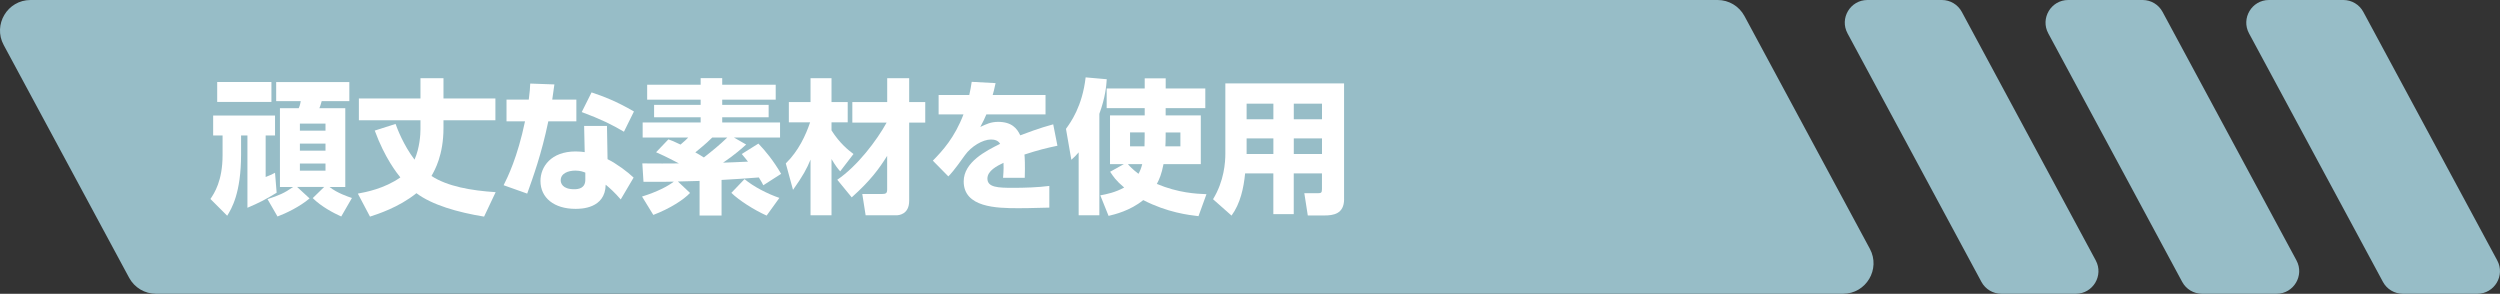 <?xml version="1.0" encoding="UTF-8"?><svg id="_レイヤー_2" xmlns="http://www.w3.org/2000/svg" viewBox="0 0 605.22 71.12"><rect x="0" y="0" width="605.22" height="71.12" fill="#333333" stroke="none"/><defs><style>.cls-1{fill:#97bdc7;}.cls-1,.cls-2{stroke-width:0px;}.cls-3{isolation:isolate;}.cls-2{fill:#fff;}</style></defs><g id="TOP"><path class="cls-1" d="M599.73,71.12h-18.03c-2.02,0-3.87-1.11-4.82-2.88l-32.42-60.16c-1.97-3.65.68-8.08,4.82-8.08h18.03c2.02,0,3.87,1.11,4.82,2.88l32.42,60.16c1.97,3.65-.68,8.08-4.82,8.08Z"/><path class="cls-1" d="M551.13,71.12h-18.03c-2.02,0-3.87-1.11-4.82-2.88l-32.42-60.16c-1.97-3.65.68-8.08,4.82-8.08h18.03c2.02,0,3.87,1.11,4.82,2.88l32.42,60.16c1.97,3.65-.68,8.08-4.82,8.08Z"/><path class="cls-1" d="M502.53,71.12h-18.03c-2.02,0-3.87-1.11-4.82-2.88l-32.42-60.16c-1.97-3.65.68-8.08,4.82-8.08h18.03c2.02,0,3.87,1.11,4.82,2.88l32.42,60.16c1.97,3.65-.68,8.08-4.82,8.08Z"/><path class="cls-1" d="M446.17,71.12H37.76c-2.72,0-5.21-1.49-6.5-3.88L.89,10.89C-1.76,5.97,1.81,0,7.4,0h408.41c2.72,0,5.21,1.49,6.5,3.88l30.36,56.35c2.65,4.92-.91,10.89-6.5,10.89Z"/><g id="_緊急時や避難時に最適"><g class="cls-3"><path class="cls-2" d="M66.97,46.66c-2.63,1.61-4.27,2.45-7.07,3.64v-17.5h-1.54v4.55c0,9.45-2.31,13.16-3.36,14.88l-4.06-4.06c.94-1.4,2.94-4.38,2.94-10.61v-4.76h-2.28v-4.83h14.98v4.83h-2.27v10.05c.88-.32,1.5-.63,2.27-1.02l.39,4.83ZM65.71,19.85v4.83h-13.13v-4.83h13.13ZM74.95,48.03c-2.35,2-5.71,3.61-7.77,4.38l-2.42-4.2c2.77-.91,4.1-1.47,6.2-2.94h-3.19v-19.08h4.55c.14-.28.31-.7.49-1.71h-5.95v-4.62h17.71v4.62h-6.69c-.21.84-.38,1.26-.56,1.71h6.27v19.08h-3.82c1.93,1.51,4.52,2.35,5.43,2.66l-2.59,4.48c-1.79-.8-4.76-2.34-6.9-4.45l2.77-2.7h-6.55l3.01,2.77ZM78.8,29.93h-6.2v1.71h6.2v-1.71ZM78.8,34.76h-6.2v1.72h6.2v-1.72ZM78.8,39.59h-6.2v1.72h6.2v-1.72Z"/><path class="cls-2" d="M117.19,52.44c-6.44-1.05-12.6-2.83-16.38-5.67-4.31,3.47-9.45,5.08-11.24,5.67l-2.94-5.57c1.89-.35,6.41-1.19,10.29-3.92-.81-1.02-3.75-4.66-6.2-11.34l5.04-1.61c.42,1.16,1.89,5.08,4.59,8.65,1.26-2.87,1.44-6.09,1.44-7.39v-2.14h-14.91v-5.29h14.91v-4.9h5.57v4.9h12.57v5.29h-12.57v1.86c0,6.55-2.1,10.22-2.91,11.62,3.85,2.52,9.59,3.54,15.54,3.92l-2.8,5.92Z"/><path class="cls-2" d="M139.53,24.12v5.25h-6.79c-1.65,7.95-3.68,13.48-5.11,17.5l-5.71-2.03c.95-1.89,3.36-6.72,5.18-15.47h-4.48v-5.25h5.39c.25-2.03.31-2.77.35-3.89l5.85.21c-.21,1.5-.28,1.92-.52,3.68h5.85ZM147.09,38.54c2.14,1.05,4.83,3.05,6.3,4.45l-3.12,5.29c-1.51-1.75-2.63-2.73-3.64-3.57-.11,5.85-6.06,5.85-7.32,5.85-5.15,0-8.47-2.66-8.47-6.76,0-3.4,2.52-7.14,8.54-7.14.98,0,1.72.1,2.17.17l-.14-6.34h5.53l.14,8.05ZM141.7,41.79c-.53-.21-1.23-.49-2.42-.49-1.72,0-3.54.67-3.54,2.34,0,.67.38,2.17,3.26,2.17,1.05,0,2.7-.21,2.7-2.31v-1.71ZM151.05,31.89c-2.91-1.72-5.6-3.05-10.22-4.76l2.38-4.76c2.87.95,6.06,2.17,10.26,4.62l-2.42,4.9Z"/><path class="cls-2" d="M180.62,35c-.8.74-2.8,2.52-5.57,4.38,1.72-.07,3.99-.14,6.02-.25-.38-.52-.56-.7-1.5-1.85l4.03-2.52c1.72,1.79,3.64,4.13,5.5,7.32l-4.31,2.77c-.28-.56-.52-.98-1.08-1.89-4.48.35-4.94.35-9.03.6v8.61h-5.32v-8.37l-5.25.14,2.94,2.77c-1.54,1.65-4.94,3.82-8.89,5.32l-2.73-4.45c3.75-1.16,6.27-2.52,7.7-3.61-1.79.04-2.49.07-7.35.04l-.28-4.45c4.83.03,5.08.03,8.86,0-3.33-1.75-4.34-2.17-5.53-2.7l2.98-3.12c.8.28,1.29.46,2.94,1.26,1.16-.98,1.4-1.23,1.86-1.71h-11.03v-3.64h14.04v-1.26h-11.27v-3.01h11.27v-1.26h-12.95v-3.6h12.95v-1.61h5.22v1.61h12.95v3.6h-12.95v1.26h11.24v3.01h-11.24v1.26h14v3.64h-11.17l2.98,1.71ZM172.43,33.29c-.6.59-1.4,1.4-4.1,3.6,1.05.6,1.58.91,2.07,1.23,2.1-1.65,3.71-2.94,5.67-4.83h-3.64ZM185.59,52.19c-3.05-1.37-6.62-3.64-8.54-5.5l3.19-3.33c2.17,1.82,5.57,3.57,8.44,4.55l-3.08,4.27Z"/><path class="cls-2" d="M190.24,39.55c3.08-3.01,4.83-6.83,5.88-9.94h-5.15v-4.9h5.25v-5.78h5.08v5.78h3.92v4.9h-3.92v1.96c2,3.15,4.1,4.8,5.32,5.71l-3.22,4.2c-.63-.7-1.16-1.4-2.1-2.98v13.62h-5.08v-13.48c-.88,2.17-1.85,3.96-4.24,7.32l-1.75-6.41ZM202.7,43.51c4.9-3.33,9.59-9.56,11.94-13.83h-8.3v-4.97h8.44v-5.78h5.32v5.78h3.89v4.97h-3.89v18.94c0,3.29-2.52,3.5-3.08,3.5h-7.46l-.81-5.15h4.69c1.09,0,1.33-.21,1.33-1.15v-8.09c-1.92,3.08-4.03,5.99-8.58,10.05l-3.5-4.27Z"/><path class="cls-2" d="M253.11,23v4.69h-14.32c-.42,1.05-.74,1.64-1.47,3.04,1.47-.7,2.59-1.23,4.31-1.23,3.29,0,4.59,1.58,5.36,3.26,1.12-.42,4.76-1.82,7.98-2.66l1.02,5.18c-2.66.56-4.52,1.01-7.98,2.13.07.77.17,2.45.07,5.64h-5.25c.17-1.96.14-3.22.1-3.64-1.58.77-3.89,1.93-3.89,3.82,0,2.14,2.56,2.24,6.2,2.24,2.7,0,6.09-.1,8.79-.46v5.25c-5.22.14-6.3.14-7.53.14-5.25,0-13.2-.17-13.2-6.48,0-4.69,5.43-7.42,8.82-9.1-.46-.81-1.33-1.05-2.21-1.05-2.03,0-4.8,1.68-6.3,3.78-2.73,3.85-3.54,4.66-4.03,5.15l-3.75-3.81c2.35-2.38,5.29-5.6,7.42-11.2h-6.02v-4.69h7.42c.28-1.3.42-1.96.59-3.19l5.78.31c-.35,1.61-.46,2.07-.7,2.87h12.78Z"/><path class="cls-2" d="M261.15,36.86c-.74.88-.98,1.08-1.79,1.82l-1.3-7.49c1.12-1.54,3.96-5.43,4.76-12.46l5.11.45c-.1,1.54-.31,4.34-1.79,8.37v24.57h-5.01v-15.26ZM282.19,26.18v1.75h8.51v11.8h-9.03c-.46,2.42-1.02,3.68-1.61,4.8,5.22,2.17,9.45,2.38,12.01,2.48l-1.93,5.32c-2.38-.28-7.53-.88-13.37-3.89-3.19,2.59-6.93,3.47-8.4,3.82l-2-4.97c1.54-.28,3.61-.7,5.78-1.89-2-1.68-2.63-2.66-3.4-3.82l3.33-1.85h-3.36v-11.8h8.4v-1.75h-9.21v-4.76h9.21v-2.45h5.08v2.45h9.59v4.76h-9.59ZM273.05,39.73c.49.56,1.02,1.16,2.56,2.35.38-.67.67-1.37.91-2.35h-3.47ZM277.11,32.06h-3.54v3.36h3.5c0-.52.04-1.05.04-2.28v-1.08ZM282.19,33.15c0,.95-.04,1.82-.07,2.28h3.64v-3.36h-3.57v1.08Z"/><path class="cls-2" d="M325.39,48.2c0,3.64-2.66,3.96-4.8,3.96h-3.99l-.84-5.39h3.36c.7,0,.91-.14.91-.98v-3.82h-6.83v9.87h-4.94v-9.87h-6.83c-.35,3.54-1.16,7.32-3.29,10.22l-4.48-3.96c2.7-4.41,2.98-8.96,2.98-10.99v-17.05h28.74v28ZM308.27,25.1h-6.48v3.78h6.48v-3.78ZM308.27,33.5h-6.48v3.78h6.48v-3.78ZM320.04,25.1h-6.83v3.78h6.83v-3.78ZM320.04,33.5h-6.83v3.78h6.83v-3.78Z"/></g></g></g></svg>